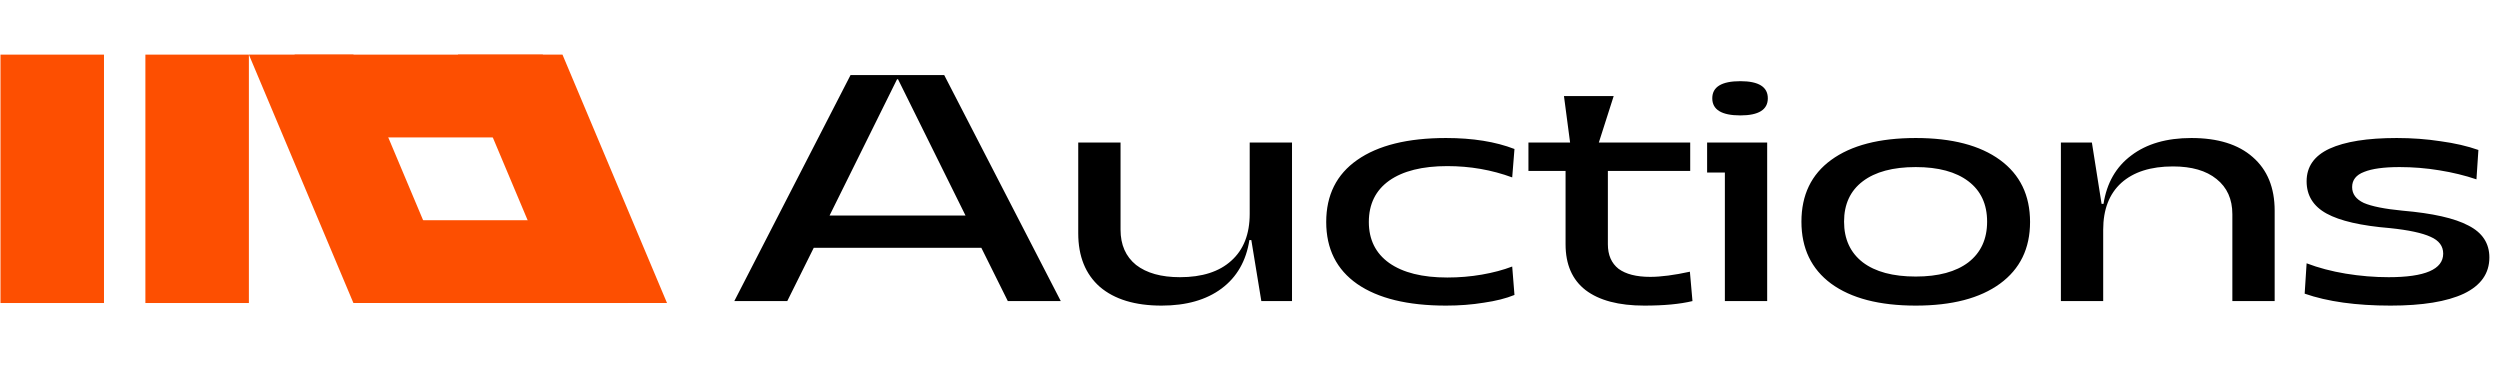 <svg width="2531" height="387" viewBox="0 0 2531 387" fill="none" xmlns="http://www.w3.org/2000/svg">
<path d="M861.103 75.975H955.909L1073.93 304.817H1020.31L993.505 250.876H823.835L797.028 304.817H743.413L861.103 75.975ZM977.486 218.184L909.16 80.225H908.179L839.854 218.184H977.486ZM1276.97 304.817L1266.84 243.03H1264.88C1261.61 264.171 1252.24 280.517 1236.76 292.068C1221.29 303.619 1201.02 309.394 1175.96 309.394C1149.15 309.394 1128.33 303.074 1113.51 290.433C1098.91 277.574 1091.61 259.485 1091.61 236.165V144.301H1134.44V232.569C1134.44 247.825 1139.67 259.703 1150.13 268.203C1160.81 276.485 1175.63 280.626 1194.59 280.626C1217.04 280.626 1234.36 275.068 1246.57 263.953C1258.99 252.838 1265.2 237.037 1265.2 216.55V144.301H1308.03V304.817H1276.97ZM1530.96 179.608C1510.26 171.98 1488.35 168.166 1465.25 168.166C1439.97 168.166 1420.35 173.07 1406.41 182.877C1392.68 192.685 1385.81 206.633 1385.81 224.723C1385.81 242.594 1392.68 256.434 1406.41 266.241C1420.35 276.049 1439.97 280.952 1465.25 280.952C1477.24 280.952 1488.9 279.972 1500.23 278.01C1511.56 276.049 1521.81 273.324 1530.96 269.837L1533.25 298.606C1524.75 302.093 1514.4 304.708 1502.19 306.452C1490.21 308.413 1477.46 309.394 1463.94 309.394C1425.15 309.394 1395.18 302.093 1374.04 287.491C1353.12 272.888 1342.66 251.966 1342.66 224.723C1342.66 197.48 1353.12 176.557 1374.04 161.955C1395.18 147.134 1425.15 139.724 1463.94 139.724C1490.97 139.724 1514.07 143.429 1533.25 150.839L1530.96 179.608ZM1713.46 304.817C1700.82 307.869 1684.59 309.394 1664.75 309.394C1638.82 309.394 1618.98 304.164 1605.25 293.702C1591.74 283.241 1584.98 267.767 1584.98 247.28V173.07H1547.39V144.301H1589.56L1583.35 97.225H1633.7L1618.66 144.301H1711.17V173.07H1627.81V247.28C1627.81 258.177 1631.41 266.459 1638.6 272.126C1646.01 277.574 1656.69 280.299 1670.64 280.299C1681.53 280.299 1694.94 278.555 1710.85 275.068L1713.46 304.817ZM1789.09 304.817H1746.26V174.704H1728.28V144.301H1789.09V304.817ZM1761.95 116.84C1742.99 116.84 1733.51 111.065 1733.51 99.513C1733.51 87.962 1742.99 82.187 1761.95 82.187C1780.48 82.187 1789.74 87.962 1789.74 99.513C1789.74 111.065 1780.48 116.84 1761.95 116.84ZM1939.5 309.394C1902.67 309.394 1874.12 301.984 1853.85 287.164C1833.8 272.344 1823.77 251.421 1823.77 224.396C1823.77 197.371 1833.8 176.557 1853.85 161.955C1874.12 147.134 1902.67 139.724 1939.5 139.724C1976.12 139.724 2004.56 147.134 2024.83 161.955C2045.1 176.775 2055.23 197.698 2055.23 224.723C2055.23 251.53 2045.1 272.344 2024.83 287.164C2004.56 301.984 1976.12 309.394 1939.5 309.394ZM1866.93 224.396C1866.93 242.049 1873.25 255.78 1885.89 265.587C1898.53 275.177 1916.4 279.972 1939.5 279.972C1962.39 279.972 1980.15 275.177 1992.79 265.587C2005.43 255.78 2011.75 242.049 2011.75 224.396C2011.75 206.742 2005.43 193.121 1992.79 183.531C1980.15 173.942 1962.39 169.147 1939.5 169.147C1916.4 169.147 1898.53 173.942 1885.89 183.531C1873.25 193.121 1866.93 206.742 1866.93 224.396ZM2117.83 144.301L2127.64 206.415H2129.6C2132.87 185.275 2142.24 168.929 2157.72 157.378C2173.19 145.609 2193.46 139.724 2218.52 139.724C2245.33 139.724 2266.03 146.154 2280.64 159.012C2295.46 171.871 2302.87 189.961 2302.87 213.281V304.817H2260.04V216.877C2260.04 201.621 2254.7 189.743 2244.02 181.243C2233.56 172.743 2218.85 168.493 2199.89 168.493C2177.44 168.493 2160 174.051 2147.58 185.166C2135.38 196.281 2129.27 212.082 2129.27 232.569V304.817H2086.45V144.301H2117.83ZM2335.21 183.531C2335.21 168.711 2342.94 157.705 2358.42 150.513C2374.11 143.32 2396.78 139.724 2426.42 139.724C2441.89 139.724 2456.71 140.814 2470.88 142.993C2485.26 144.955 2498.01 147.897 2509.13 151.82L2507.16 181.57C2495.61 177.647 2483.08 174.595 2469.57 172.416C2456.27 170.237 2442.87 169.147 2429.36 169.147C2413.45 169.147 2401.46 170.781 2393.4 174.051C2385.33 177.102 2381.3 182.223 2381.3 189.416C2381.3 196.39 2385.22 201.73 2393.07 205.435C2401.13 208.922 2414.21 211.537 2432.3 213.281C2462.81 215.896 2485.04 220.909 2498.99 228.319C2513.16 235.511 2520.24 246.299 2520.24 260.684C2520.24 276.811 2511.63 289.016 2494.41 297.298C2477.2 305.362 2452.46 309.394 2420.2 309.394C2385.33 309.394 2356.35 305.362 2333.24 297.298L2335.21 266.568C2347.19 271.145 2360.38 274.632 2374.76 277.029C2389.37 279.427 2403.86 280.626 2418.24 280.626C2455.08 280.626 2473.49 272.671 2473.49 256.761C2473.49 249.133 2469.24 243.466 2460.74 239.761C2452.24 235.838 2438.51 232.896 2419.55 230.934C2390.35 228.537 2368.99 223.633 2355.47 216.223C2341.96 208.813 2335.21 197.915 2335.21 183.531Z" fill="black"/>
<rect x="0.496" y="55.303" width="104.781" height="251.475" fill="#FD4F01"/>
<rect x="147.19" y="55.303" width="104.781" height="251.475" fill="#FD4F01"/>
<path d="M549.614 55.303V139.128L298.271 139.128L298.271 55.303L549.614 55.303Z" fill="#FD4F01"/>
<path d="M635.6 222.953V306.778L384.257 306.778V222.953L635.6 222.953Z" fill="#FD4F01"/>
<path d="M251.97 55.303H357.799L463.628 306.778H357.799L251.97 55.303Z" fill="#FD4F01"/>
<path d="M463.628 55.303H569.457L675.286 306.778H569.457L463.628 55.303Z" fill="#FD4F01"/>
</svg>
